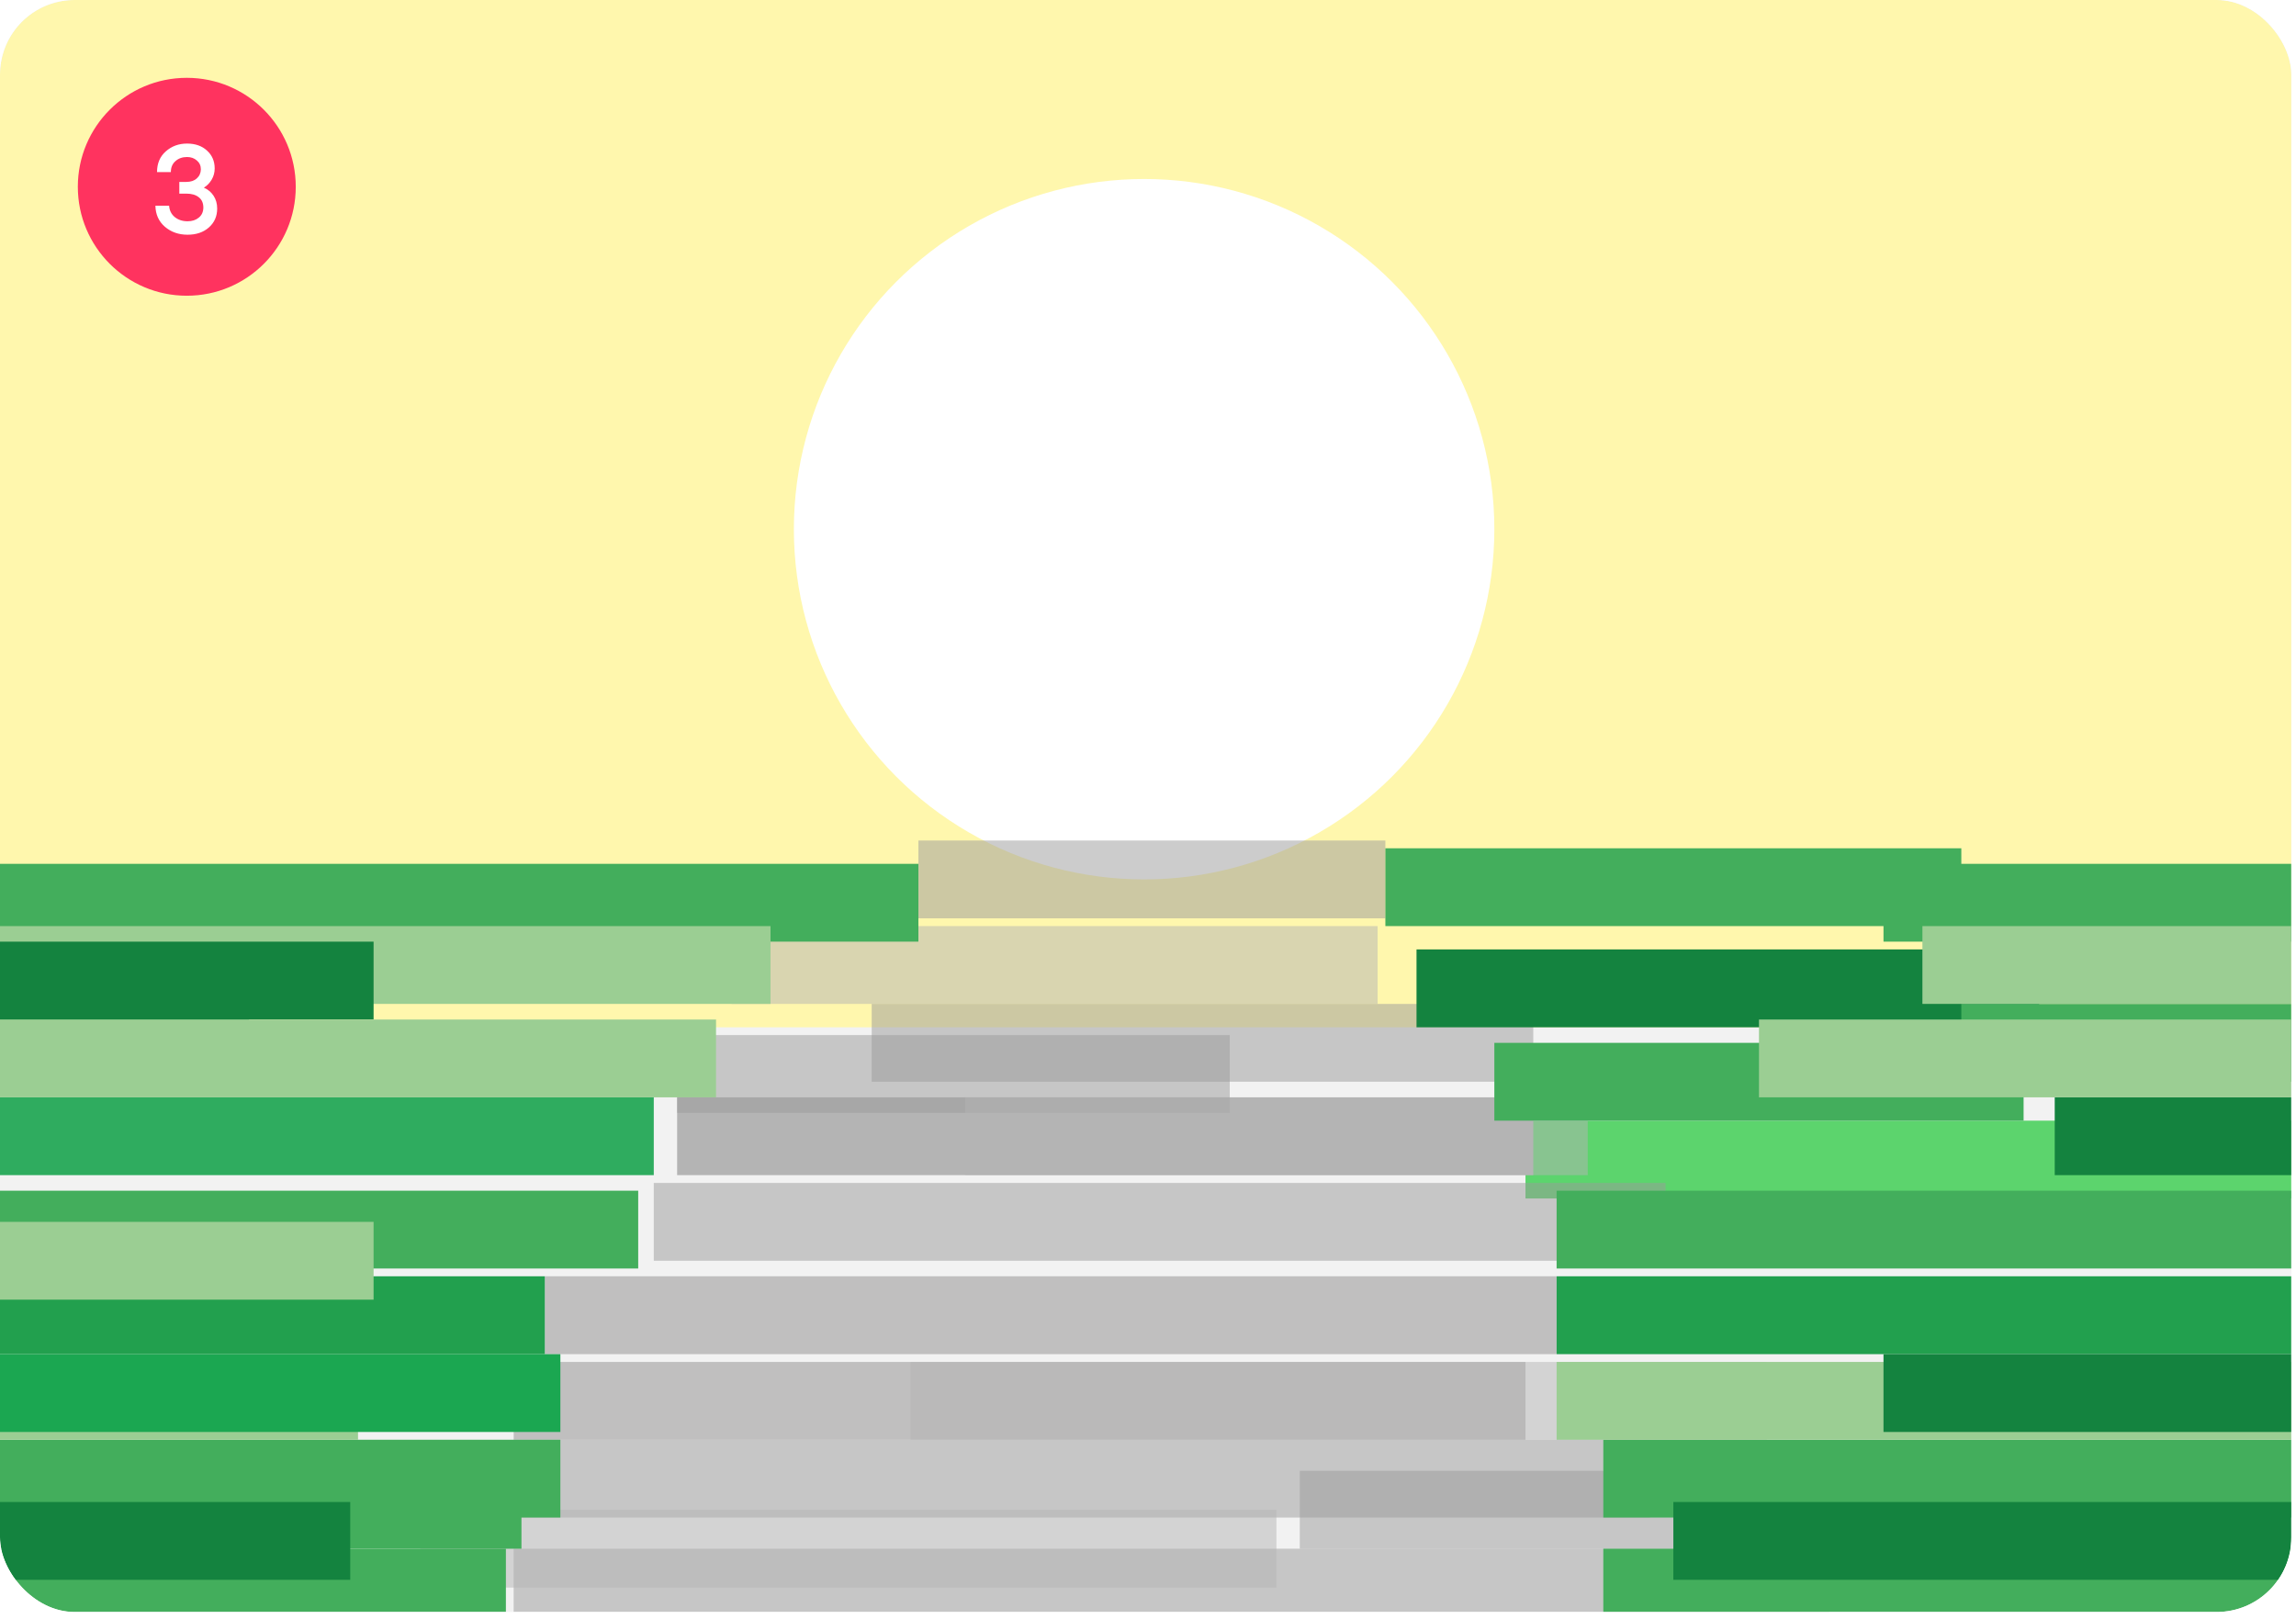 <svg width="295" height="208" viewBox="0 0 295 208" fill="none" xmlns="http://www.w3.org/2000/svg">
<g clip-path="url(#clip0_4138_599)">
<rect width="294.397" height="207.133" rx="9.589" fill="#F2F2F2"/>
<g filter="url(#filter0_f_4138_599)">
<path fill-rule="evenodd" clip-rule="evenodd" d="M336 154H196V144H336V154Z" fill="#5CD46D"/>
</g>
<g filter="url(#filter1_f_4138_599)">
<path fill-rule="evenodd" clip-rule="evenodd" d="M197 151H87V141H197V151Z" fill="#B4B4B4"/>
</g>
<g filter="url(#filter2_f_4138_599)">
<rect width="326" height="132" fill="#FFF7AD"/>
</g>
<g filter="url(#filter3_f_4138_599)">
<circle cx="147" cy="68" r="45" fill="white"/>
</g>
<circle cx="24" cy="24" r="14" fill="#FF335F"/>
<path d="M24.096 30.16C22.955 30.16 21.984 29.819 21.184 29.136C20.395 28.453 19.989 27.552 19.968 26.432H21.728C21.771 27.04 22.011 27.525 22.448 27.888C22.896 28.251 23.445 28.432 24.096 28.432C24.683 28.432 25.163 28.277 25.536 27.968C25.92 27.659 26.117 27.232 26.128 26.688C26.128 26.091 25.931 25.643 25.536 25.344C25.152 25.035 24.619 24.88 23.936 24.88H23.04V23.376H23.936C24.502 23.376 24.95 23.227 25.28 22.928C25.622 22.629 25.797 22.24 25.808 21.76C25.808 21.291 25.637 20.912 25.296 20.624C24.955 20.325 24.534 20.176 24.032 20.176C23.435 20.176 22.939 20.352 22.544 20.704C22.149 21.045 21.952 21.515 21.952 22.112H20.176C20.176 21.003 20.549 20.117 21.296 19.456C22.053 18.784 22.965 18.448 24.032 18.448C25.088 18.448 25.942 18.747 26.592 19.344C27.253 19.941 27.584 20.709 27.584 21.648C27.584 22.171 27.451 22.656 27.184 23.104C26.918 23.541 26.587 23.877 26.192 24.112C26.715 24.336 27.131 24.683 27.44 25.152C27.75 25.621 27.904 26.171 27.904 26.8C27.904 27.792 27.547 28.603 26.832 29.232C26.128 29.851 25.216 30.16 24.096 30.16Z" fill="white"/>
<g opacity="0.5" filter="url(#filter4_f_4138_599)">
<path fill-rule="evenodd" clip-rule="evenodd" d="M178 118H118V108H178V118Z" fill="#9A9A9A"/>
</g>
<g opacity="0.5" filter="url(#filter5_f_4138_599)">
<path fill-rule="evenodd" clip-rule="evenodd" d="M227 199H167V189H227V199Z" fill="#9A9A9A"/>
</g>
<g opacity="0.5" filter="url(#filter6_f_4138_599)">
<path fill-rule="evenodd" clip-rule="evenodd" d="M177 129H94V119H177V129Z" fill="#B4B4B4"/>
</g>
<g opacity="0.5" filter="url(#filter7_f_4138_599)">
<path fill-rule="evenodd" clip-rule="evenodd" d="M197 139H112V129H197V139Z" fill="#9A9A9A"/>
</g>
<g opacity="0.5" filter="url(#filter8_f_4138_599)">
<path fill-rule="evenodd" clip-rule="evenodd" d="M158 143H87V133H158V143Z" fill="#9A9A9A"/>
</g>
<g opacity="0.5" filter="url(#filter9_f_4138_599)">
<path fill-rule="evenodd" clip-rule="evenodd" d="M204 151H124V141H204V151Z" fill="#B4B4B4"/>
</g>
<g opacity="0.5" filter="url(#filter10_f_4138_599)">
<path fill-rule="evenodd" clip-rule="evenodd" d="M214 162H84V152H214V162Z" fill="#9A9A9A"/>
</g>
<g opacity="0.5" filter="url(#filter11_f_4138_599)">
<path fill-rule="evenodd" clip-rule="evenodd" d="M235 209H66V199H235V209Z" fill="#9A9A9A"/>
</g>
<g opacity="0.5" filter="url(#filter12_f_4138_599)">
<path fill-rule="evenodd" clip-rule="evenodd" d="M212 195H66V185H212V195Z" fill="#9A9A9A"/>
</g>
<g opacity="0.5" filter="url(#filter13_f_4138_599)">
<path fill-rule="evenodd" clip-rule="evenodd" d="M200 174H70V164H200V174Z" fill="#8D8C8C"/>
</g>
<g opacity="0.5" filter="url(#filter14_f_4138_599)">
<path fill-rule="evenodd" clip-rule="evenodd" d="M196 185H66V175H196V185Z" fill="#8D8C8C"/>
</g>
<g opacity="0.5" filter="url(#filter15_f_4138_599)">
<path fill-rule="evenodd" clip-rule="evenodd" d="M227 185H117V175H227V185Z" fill="#B4B4B4"/>
</g>
<g opacity="0.5" filter="url(#filter16_f_4138_599)">
<path fill-rule="evenodd" clip-rule="evenodd" d="M164 204H54V194H164V204Z" fill="#B4B4B4"/>
</g>
<g filter="url(#filter17_f_4138_599)">
<path fill-rule="evenodd" clip-rule="evenodd" d="M252 119H178V109H252V119Z" fill="#43AE5C"/>
</g>
<g filter="url(#filter18_f_4138_599)">
<path fill-rule="evenodd" clip-rule="evenodd" d="M262 132H182V122H262V132Z" fill="#14833F"/>
</g>
<g filter="url(#filter19_f_4138_599)">
<path fill-rule="evenodd" clip-rule="evenodd" d="M312 139H252V129H312V139Z" fill="#43AE5C"/>
</g>
<g filter="url(#filter20_f_4138_599)">
<path fill-rule="evenodd" clip-rule="evenodd" d="M260 144H192V134H260V144Z" fill="#43AE5C"/>
</g>
<g filter="url(#filter21_f_4138_599)">
<path fill-rule="evenodd" clip-rule="evenodd" d="M344 151H264V141H344V151Z" fill="#14833F"/>
</g>
<g filter="url(#filter22_f_4138_599)">
<path fill-rule="evenodd" clip-rule="evenodd" d="M330 163H200V153H330V163Z" fill="#43AE5C"/>
</g>
<g filter="url(#filter23_f_4138_599)">
<path fill-rule="evenodd" clip-rule="evenodd" d="M375 209H206V199H375V209Z" fill="#43AE5C"/>
</g>
<g filter="url(#filter24_f_4138_599)">
<path fill-rule="evenodd" clip-rule="evenodd" d="M352 195H206V185H352V195Z" fill="#43AE5C"/>
</g>
<g filter="url(#filter25_f_4138_599)">
<path fill-rule="evenodd" clip-rule="evenodd" d="M388 121H242V111H388V121Z" fill="#43AE5C"/>
</g>
<g filter="url(#filter26_f_4138_599)">
<path fill-rule="evenodd" clip-rule="evenodd" d="M330 174H200V164H330V174Z" fill="#22A04E"/>
</g>
<g filter="url(#filter27_f_4138_599)">
<path fill-rule="evenodd" clip-rule="evenodd" d="M326 185H200V175H326V185Z" fill="#9BCE93"/>
</g>
<g filter="url(#filter28_f_4138_599)">
<path fill-rule="evenodd" clip-rule="evenodd" d="M377 129H247V119H377V129Z" fill="#9BCE93"/>
</g>
<g filter="url(#filter29_f_4138_599)">
<path fill-rule="evenodd" clip-rule="evenodd" d="M352 184H242V174H352V184Z" fill="#14833F"/>
</g>
<g filter="url(#filter30_f_4138_599)">
<path fill-rule="evenodd" clip-rule="evenodd" d="M325 203H215V193H325V203Z" fill="#14833F"/>
</g>
<g filter="url(#filter31_f_4138_599)">
<path fill-rule="evenodd" clip-rule="evenodd" d="M352 141H226V131H352V141Z" fill="#9BCE93"/>
</g>
<g filter="url(#filter32_f_4138_599)">
<path fill-rule="evenodd" clip-rule="evenodd" d="M67 199H7V189H67V199Z" fill="#43AE5C"/>
</g>
<g filter="url(#filter33_f_4138_599)">
<path fill-rule="evenodd" clip-rule="evenodd" d="M32 139H-28V129H32V139Z" fill="#43AE5C"/>
</g>
<g filter="url(#filter34_f_4138_599)">
<path fill-rule="evenodd" clip-rule="evenodd" d="M84 151H-5V141H84V151Z" fill="#2FAC5F"/>
</g>
<g filter="url(#filter35_f_4138_599)">
<path fill-rule="evenodd" clip-rule="evenodd" d="M82 163H-48V153H82V163Z" fill="#43AE5C"/>
</g>
<g filter="url(#filter36_f_4138_599)">
<path fill-rule="evenodd" clip-rule="evenodd" d="M65 209H-104V199H65V209Z" fill="#43AE5C"/>
</g>
<g filter="url(#filter37_f_4138_599)">
<path fill-rule="evenodd" clip-rule="evenodd" d="M72 195H-74V185H72V195Z" fill="#43AE5C"/>
</g>
<g filter="url(#filter38_f_4138_599)">
<path fill-rule="evenodd" clip-rule="evenodd" d="M118 121H-28V111H118V121Z" fill="#43AE5C"/>
</g>
<g filter="url(#filter39_f_4138_599)">
<path fill-rule="evenodd" clip-rule="evenodd" d="M70 174H-60V164H70V174Z" fill="#22A04E"/>
</g>
<g filter="url(#filter40_f_4138_599)">
<path fill-rule="evenodd" clip-rule="evenodd" d="M46 185H-80V175H46V185Z" fill="#9BCE93"/>
</g>
<g filter="url(#filter41_f_4138_599)">
<path fill-rule="evenodd" clip-rule="evenodd" d="M99 129H-31V119H99V129Z" fill="#9BCE93"/>
</g>
<g filter="url(#filter42_f_4138_599)">
<path fill-rule="evenodd" clip-rule="evenodd" d="M72 184H-38V174H72V184Z" fill="#1BA751"/>
</g>
<g filter="url(#filter43_f_4138_599)">
<path fill-rule="evenodd" clip-rule="evenodd" d="M45 203H-65V193H45V203Z" fill="#14833F"/>
</g>
<g filter="url(#filter44_f_4138_599)">
<path fill-rule="evenodd" clip-rule="evenodd" d="M48 131H-62V121H48V131Z" fill="#14833F"/>
</g>
<g filter="url(#filter45_f_4138_599)">
<path fill-rule="evenodd" clip-rule="evenodd" d="M92 141H-34V131H92V141Z" fill="#9BCE93"/>
</g>
<g filter="url(#filter46_f_4138_599)">
<path fill-rule="evenodd" clip-rule="evenodd" d="M48 167H-78V157H48V167Z" fill="#9BCE93"/>
</g>
</g>
<defs>
<filter id="filter0_f_4138_599" x="186" y="134" width="160" height="30" filterUnits="userSpaceOnUse" color-interpolation-filters="sRGB">
<feFlood flood-opacity="0" result="BackgroundImageFix"/>
<feBlend mode="normal" in="SourceGraphic" in2="BackgroundImageFix" result="shape"/>
<feGaussianBlur stdDeviation="5" result="effect1_foregroundBlur_4138_599"/>
</filter>
<filter id="filter1_f_4138_599" x="77" y="131" width="130" height="30" filterUnits="userSpaceOnUse" color-interpolation-filters="sRGB">
<feFlood flood-opacity="0" result="BackgroundImageFix"/>
<feBlend mode="normal" in="SourceGraphic" in2="BackgroundImageFix" result="shape"/>
<feGaussianBlur stdDeviation="5" result="effect1_foregroundBlur_4138_599"/>
</filter>
<filter id="filter2_f_4138_599" x="-20" y="-20" width="366" height="172" filterUnits="userSpaceOnUse" color-interpolation-filters="sRGB">
<feFlood flood-opacity="0" result="BackgroundImageFix"/>
<feBlend mode="normal" in="SourceGraphic" in2="BackgroundImageFix" result="shape"/>
<feGaussianBlur stdDeviation="10" result="effect1_foregroundBlur_4138_599"/>
</filter>
<filter id="filter3_f_4138_599" x="82" y="3" width="130" height="130" filterUnits="userSpaceOnUse" color-interpolation-filters="sRGB">
<feFlood flood-opacity="0" result="BackgroundImageFix"/>
<feBlend mode="normal" in="SourceGraphic" in2="BackgroundImageFix" result="shape"/>
<feGaussianBlur stdDeviation="10" result="effect1_foregroundBlur_4138_599"/>
</filter>
<filter id="filter4_f_4138_599" x="108" y="98" width="80" height="30" filterUnits="userSpaceOnUse" color-interpolation-filters="sRGB">
<feFlood flood-opacity="0" result="BackgroundImageFix"/>
<feBlend mode="normal" in="SourceGraphic" in2="BackgroundImageFix" result="shape"/>
<feGaussianBlur stdDeviation="5" result="effect1_foregroundBlur_4138_599"/>
</filter>
<filter id="filter5_f_4138_599" x="157" y="179" width="80" height="30" filterUnits="userSpaceOnUse" color-interpolation-filters="sRGB">
<feFlood flood-opacity="0" result="BackgroundImageFix"/>
<feBlend mode="normal" in="SourceGraphic" in2="BackgroundImageFix" result="shape"/>
<feGaussianBlur stdDeviation="5" result="effect1_foregroundBlur_4138_599"/>
</filter>
<filter id="filter6_f_4138_599" x="84" y="109" width="103" height="30" filterUnits="userSpaceOnUse" color-interpolation-filters="sRGB">
<feFlood flood-opacity="0" result="BackgroundImageFix"/>
<feBlend mode="normal" in="SourceGraphic" in2="BackgroundImageFix" result="shape"/>
<feGaussianBlur stdDeviation="5" result="effect1_foregroundBlur_4138_599"/>
</filter>
<filter id="filter7_f_4138_599" x="102" y="119" width="105" height="30" filterUnits="userSpaceOnUse" color-interpolation-filters="sRGB">
<feFlood flood-opacity="0" result="BackgroundImageFix"/>
<feBlend mode="normal" in="SourceGraphic" in2="BackgroundImageFix" result="shape"/>
<feGaussianBlur stdDeviation="5" result="effect1_foregroundBlur_4138_599"/>
</filter>
<filter id="filter8_f_4138_599" x="77" y="123" width="91" height="30" filterUnits="userSpaceOnUse" color-interpolation-filters="sRGB">
<feFlood flood-opacity="0" result="BackgroundImageFix"/>
<feBlend mode="normal" in="SourceGraphic" in2="BackgroundImageFix" result="shape"/>
<feGaussianBlur stdDeviation="5" result="effect1_foregroundBlur_4138_599"/>
</filter>
<filter id="filter9_f_4138_599" x="114" y="131" width="100" height="30" filterUnits="userSpaceOnUse" color-interpolation-filters="sRGB">
<feFlood flood-opacity="0" result="BackgroundImageFix"/>
<feBlend mode="normal" in="SourceGraphic" in2="BackgroundImageFix" result="shape"/>
<feGaussianBlur stdDeviation="5" result="effect1_foregroundBlur_4138_599"/>
</filter>
<filter id="filter10_f_4138_599" x="74" y="142" width="150" height="30" filterUnits="userSpaceOnUse" color-interpolation-filters="sRGB">
<feFlood flood-opacity="0" result="BackgroundImageFix"/>
<feBlend mode="normal" in="SourceGraphic" in2="BackgroundImageFix" result="shape"/>
<feGaussianBlur stdDeviation="5" result="effect1_foregroundBlur_4138_599"/>
</filter>
<filter id="filter11_f_4138_599" x="56" y="189" width="189" height="30" filterUnits="userSpaceOnUse" color-interpolation-filters="sRGB">
<feFlood flood-opacity="0" result="BackgroundImageFix"/>
<feBlend mode="normal" in="SourceGraphic" in2="BackgroundImageFix" result="shape"/>
<feGaussianBlur stdDeviation="5" result="effect1_foregroundBlur_4138_599"/>
</filter>
<filter id="filter12_f_4138_599" x="56" y="175" width="166" height="30" filterUnits="userSpaceOnUse" color-interpolation-filters="sRGB">
<feFlood flood-opacity="0" result="BackgroundImageFix"/>
<feBlend mode="normal" in="SourceGraphic" in2="BackgroundImageFix" result="shape"/>
<feGaussianBlur stdDeviation="5" result="effect1_foregroundBlur_4138_599"/>
</filter>
<filter id="filter13_f_4138_599" x="60" y="154" width="150" height="30" filterUnits="userSpaceOnUse" color-interpolation-filters="sRGB">
<feFlood flood-opacity="0" result="BackgroundImageFix"/>
<feBlend mode="normal" in="SourceGraphic" in2="BackgroundImageFix" result="shape"/>
<feGaussianBlur stdDeviation="5" result="effect1_foregroundBlur_4138_599"/>
</filter>
<filter id="filter14_f_4138_599" x="56" y="165" width="150" height="30" filterUnits="userSpaceOnUse" color-interpolation-filters="sRGB">
<feFlood flood-opacity="0" result="BackgroundImageFix"/>
<feBlend mode="normal" in="SourceGraphic" in2="BackgroundImageFix" result="shape"/>
<feGaussianBlur stdDeviation="5" result="effect1_foregroundBlur_4138_599"/>
</filter>
<filter id="filter15_f_4138_599" x="107" y="165" width="130" height="30" filterUnits="userSpaceOnUse" color-interpolation-filters="sRGB">
<feFlood flood-opacity="0" result="BackgroundImageFix"/>
<feBlend mode="normal" in="SourceGraphic" in2="BackgroundImageFix" result="shape"/>
<feGaussianBlur stdDeviation="5" result="effect1_foregroundBlur_4138_599"/>
</filter>
<filter id="filter16_f_4138_599" x="44" y="184" width="130" height="30" filterUnits="userSpaceOnUse" color-interpolation-filters="sRGB">
<feFlood flood-opacity="0" result="BackgroundImageFix"/>
<feBlend mode="normal" in="SourceGraphic" in2="BackgroundImageFix" result="shape"/>
<feGaussianBlur stdDeviation="5" result="effect1_foregroundBlur_4138_599"/>
</filter>
<filter id="filter17_f_4138_599" x="168" y="99" width="94" height="30" filterUnits="userSpaceOnUse" color-interpolation-filters="sRGB">
<feFlood flood-opacity="0" result="BackgroundImageFix"/>
<feBlend mode="normal" in="SourceGraphic" in2="BackgroundImageFix" result="shape"/>
<feGaussianBlur stdDeviation="5" result="effect1_foregroundBlur_4138_599"/>
</filter>
<filter id="filter18_f_4138_599" x="172" y="112" width="100" height="30" filterUnits="userSpaceOnUse" color-interpolation-filters="sRGB">
<feFlood flood-opacity="0" result="BackgroundImageFix"/>
<feBlend mode="normal" in="SourceGraphic" in2="BackgroundImageFix" result="shape"/>
<feGaussianBlur stdDeviation="5" result="effect1_foregroundBlur_4138_599"/>
</filter>
<filter id="filter19_f_4138_599" x="242" y="119" width="80" height="30" filterUnits="userSpaceOnUse" color-interpolation-filters="sRGB">
<feFlood flood-opacity="0" result="BackgroundImageFix"/>
<feBlend mode="normal" in="SourceGraphic" in2="BackgroundImageFix" result="shape"/>
<feGaussianBlur stdDeviation="5" result="effect1_foregroundBlur_4138_599"/>
</filter>
<filter id="filter20_f_4138_599" x="182" y="124" width="88" height="30" filterUnits="userSpaceOnUse" color-interpolation-filters="sRGB">
<feFlood flood-opacity="0" result="BackgroundImageFix"/>
<feBlend mode="normal" in="SourceGraphic" in2="BackgroundImageFix" result="shape"/>
<feGaussianBlur stdDeviation="5" result="effect1_foregroundBlur_4138_599"/>
</filter>
<filter id="filter21_f_4138_599" x="254" y="131" width="100" height="30" filterUnits="userSpaceOnUse" color-interpolation-filters="sRGB">
<feFlood flood-opacity="0" result="BackgroundImageFix"/>
<feBlend mode="normal" in="SourceGraphic" in2="BackgroundImageFix" result="shape"/>
<feGaussianBlur stdDeviation="5" result="effect1_foregroundBlur_4138_599"/>
</filter>
<filter id="filter22_f_4138_599" x="190" y="143" width="150" height="30" filterUnits="userSpaceOnUse" color-interpolation-filters="sRGB">
<feFlood flood-opacity="0" result="BackgroundImageFix"/>
<feBlend mode="normal" in="SourceGraphic" in2="BackgroundImageFix" result="shape"/>
<feGaussianBlur stdDeviation="5" result="effect1_foregroundBlur_4138_599"/>
</filter>
<filter id="filter23_f_4138_599" x="196" y="189" width="189" height="30" filterUnits="userSpaceOnUse" color-interpolation-filters="sRGB">
<feFlood flood-opacity="0" result="BackgroundImageFix"/>
<feBlend mode="normal" in="SourceGraphic" in2="BackgroundImageFix" result="shape"/>
<feGaussianBlur stdDeviation="5" result="effect1_foregroundBlur_4138_599"/>
</filter>
<filter id="filter24_f_4138_599" x="196" y="175" width="166" height="30" filterUnits="userSpaceOnUse" color-interpolation-filters="sRGB">
<feFlood flood-opacity="0" result="BackgroundImageFix"/>
<feBlend mode="normal" in="SourceGraphic" in2="BackgroundImageFix" result="shape"/>
<feGaussianBlur stdDeviation="5" result="effect1_foregroundBlur_4138_599"/>
</filter>
<filter id="filter25_f_4138_599" x="232" y="101" width="166" height="30" filterUnits="userSpaceOnUse" color-interpolation-filters="sRGB">
<feFlood flood-opacity="0" result="BackgroundImageFix"/>
<feBlend mode="normal" in="SourceGraphic" in2="BackgroundImageFix" result="shape"/>
<feGaussianBlur stdDeviation="5" result="effect1_foregroundBlur_4138_599"/>
</filter>
<filter id="filter26_f_4138_599" x="190" y="154" width="150" height="30" filterUnits="userSpaceOnUse" color-interpolation-filters="sRGB">
<feFlood flood-opacity="0" result="BackgroundImageFix"/>
<feBlend mode="normal" in="SourceGraphic" in2="BackgroundImageFix" result="shape"/>
<feGaussianBlur stdDeviation="5" result="effect1_foregroundBlur_4138_599"/>
</filter>
<filter id="filter27_f_4138_599" x="190" y="165" width="146" height="30" filterUnits="userSpaceOnUse" color-interpolation-filters="sRGB">
<feFlood flood-opacity="0" result="BackgroundImageFix"/>
<feBlend mode="normal" in="SourceGraphic" in2="BackgroundImageFix" result="shape"/>
<feGaussianBlur stdDeviation="5" result="effect1_foregroundBlur_4138_599"/>
</filter>
<filter id="filter28_f_4138_599" x="237" y="109" width="150" height="30" filterUnits="userSpaceOnUse" color-interpolation-filters="sRGB">
<feFlood flood-opacity="0" result="BackgroundImageFix"/>
<feBlend mode="normal" in="SourceGraphic" in2="BackgroundImageFix" result="shape"/>
<feGaussianBlur stdDeviation="5" result="effect1_foregroundBlur_4138_599"/>
</filter>
<filter id="filter29_f_4138_599" x="232" y="164" width="130" height="30" filterUnits="userSpaceOnUse" color-interpolation-filters="sRGB">
<feFlood flood-opacity="0" result="BackgroundImageFix"/>
<feBlend mode="normal" in="SourceGraphic" in2="BackgroundImageFix" result="shape"/>
<feGaussianBlur stdDeviation="5" result="effect1_foregroundBlur_4138_599"/>
</filter>
<filter id="filter30_f_4138_599" x="205" y="183" width="130" height="30" filterUnits="userSpaceOnUse" color-interpolation-filters="sRGB">
<feFlood flood-opacity="0" result="BackgroundImageFix"/>
<feBlend mode="normal" in="SourceGraphic" in2="BackgroundImageFix" result="shape"/>
<feGaussianBlur stdDeviation="5" result="effect1_foregroundBlur_4138_599"/>
</filter>
<filter id="filter31_f_4138_599" x="216" y="121" width="146" height="30" filterUnits="userSpaceOnUse" color-interpolation-filters="sRGB">
<feFlood flood-opacity="0" result="BackgroundImageFix"/>
<feBlend mode="normal" in="SourceGraphic" in2="BackgroundImageFix" result="shape"/>
<feGaussianBlur stdDeviation="5" result="effect1_foregroundBlur_4138_599"/>
</filter>
<filter id="filter32_f_4138_599" x="-3" y="179" width="80" height="30" filterUnits="userSpaceOnUse" color-interpolation-filters="sRGB">
<feFlood flood-opacity="0" result="BackgroundImageFix"/>
<feBlend mode="normal" in="SourceGraphic" in2="BackgroundImageFix" result="shape"/>
<feGaussianBlur stdDeviation="5" result="effect1_foregroundBlur_4138_599"/>
</filter>
<filter id="filter33_f_4138_599" x="-38" y="119" width="80" height="30" filterUnits="userSpaceOnUse" color-interpolation-filters="sRGB">
<feFlood flood-opacity="0" result="BackgroundImageFix"/>
<feBlend mode="normal" in="SourceGraphic" in2="BackgroundImageFix" result="shape"/>
<feGaussianBlur stdDeviation="5" result="effect1_foregroundBlur_4138_599"/>
</filter>
<filter id="filter34_f_4138_599" x="-15" y="131" width="109" height="30" filterUnits="userSpaceOnUse" color-interpolation-filters="sRGB">
<feFlood flood-opacity="0" result="BackgroundImageFix"/>
<feBlend mode="normal" in="SourceGraphic" in2="BackgroundImageFix" result="shape"/>
<feGaussianBlur stdDeviation="5" result="effect1_foregroundBlur_4138_599"/>
</filter>
<filter id="filter35_f_4138_599" x="-58" y="143" width="150" height="30" filterUnits="userSpaceOnUse" color-interpolation-filters="sRGB">
<feFlood flood-opacity="0" result="BackgroundImageFix"/>
<feBlend mode="normal" in="SourceGraphic" in2="BackgroundImageFix" result="shape"/>
<feGaussianBlur stdDeviation="5" result="effect1_foregroundBlur_4138_599"/>
</filter>
<filter id="filter36_f_4138_599" x="-114" y="189" width="189" height="30" filterUnits="userSpaceOnUse" color-interpolation-filters="sRGB">
<feFlood flood-opacity="0" result="BackgroundImageFix"/>
<feBlend mode="normal" in="SourceGraphic" in2="BackgroundImageFix" result="shape"/>
<feGaussianBlur stdDeviation="5" result="effect1_foregroundBlur_4138_599"/>
</filter>
<filter id="filter37_f_4138_599" x="-84" y="175" width="166" height="30" filterUnits="userSpaceOnUse" color-interpolation-filters="sRGB">
<feFlood flood-opacity="0" result="BackgroundImageFix"/>
<feBlend mode="normal" in="SourceGraphic" in2="BackgroundImageFix" result="shape"/>
<feGaussianBlur stdDeviation="5" result="effect1_foregroundBlur_4138_599"/>
</filter>
<filter id="filter38_f_4138_599" x="-38" y="101" width="166" height="30" filterUnits="userSpaceOnUse" color-interpolation-filters="sRGB">
<feFlood flood-opacity="0" result="BackgroundImageFix"/>
<feBlend mode="normal" in="SourceGraphic" in2="BackgroundImageFix" result="shape"/>
<feGaussianBlur stdDeviation="5" result="effect1_foregroundBlur_4138_599"/>
</filter>
<filter id="filter39_f_4138_599" x="-70" y="154" width="150" height="30" filterUnits="userSpaceOnUse" color-interpolation-filters="sRGB">
<feFlood flood-opacity="0" result="BackgroundImageFix"/>
<feBlend mode="normal" in="SourceGraphic" in2="BackgroundImageFix" result="shape"/>
<feGaussianBlur stdDeviation="5" result="effect1_foregroundBlur_4138_599"/>
</filter>
<filter id="filter40_f_4138_599" x="-90" y="165" width="146" height="30" filterUnits="userSpaceOnUse" color-interpolation-filters="sRGB">
<feFlood flood-opacity="0" result="BackgroundImageFix"/>
<feBlend mode="normal" in="SourceGraphic" in2="BackgroundImageFix" result="shape"/>
<feGaussianBlur stdDeviation="5" result="effect1_foregroundBlur_4138_599"/>
</filter>
<filter id="filter41_f_4138_599" x="-41" y="109" width="150" height="30" filterUnits="userSpaceOnUse" color-interpolation-filters="sRGB">
<feFlood flood-opacity="0" result="BackgroundImageFix"/>
<feBlend mode="normal" in="SourceGraphic" in2="BackgroundImageFix" result="shape"/>
<feGaussianBlur stdDeviation="5" result="effect1_foregroundBlur_4138_599"/>
</filter>
<filter id="filter42_f_4138_599" x="-48" y="164" width="130" height="30" filterUnits="userSpaceOnUse" color-interpolation-filters="sRGB">
<feFlood flood-opacity="0" result="BackgroundImageFix"/>
<feBlend mode="normal" in="SourceGraphic" in2="BackgroundImageFix" result="shape"/>
<feGaussianBlur stdDeviation="5" result="effect1_foregroundBlur_4138_599"/>
</filter>
<filter id="filter43_f_4138_599" x="-75" y="183" width="130" height="30" filterUnits="userSpaceOnUse" color-interpolation-filters="sRGB">
<feFlood flood-opacity="0" result="BackgroundImageFix"/>
<feBlend mode="normal" in="SourceGraphic" in2="BackgroundImageFix" result="shape"/>
<feGaussianBlur stdDeviation="5" result="effect1_foregroundBlur_4138_599"/>
</filter>
<filter id="filter44_f_4138_599" x="-72" y="111" width="130" height="30" filterUnits="userSpaceOnUse" color-interpolation-filters="sRGB">
<feFlood flood-opacity="0" result="BackgroundImageFix"/>
<feBlend mode="normal" in="SourceGraphic" in2="BackgroundImageFix" result="shape"/>
<feGaussianBlur stdDeviation="5" result="effect1_foregroundBlur_4138_599"/>
</filter>
<filter id="filter45_f_4138_599" x="-44" y="121" width="146" height="30" filterUnits="userSpaceOnUse" color-interpolation-filters="sRGB">
<feFlood flood-opacity="0" result="BackgroundImageFix"/>
<feBlend mode="normal" in="SourceGraphic" in2="BackgroundImageFix" result="shape"/>
<feGaussianBlur stdDeviation="5" result="effect1_foregroundBlur_4138_599"/>
</filter>
<filter id="filter46_f_4138_599" x="-88" y="147" width="146" height="30" filterUnits="userSpaceOnUse" color-interpolation-filters="sRGB">
<feFlood flood-opacity="0" result="BackgroundImageFix"/>
<feBlend mode="normal" in="SourceGraphic" in2="BackgroundImageFix" result="shape"/>
<feGaussianBlur stdDeviation="5" result="effect1_foregroundBlur_4138_599"/>
</filter>
<clipPath id="clip0_4138_599">
<rect width="294.397" height="207.133" rx="9.589" fill="white"/>
</clipPath>
</defs>
</svg>
